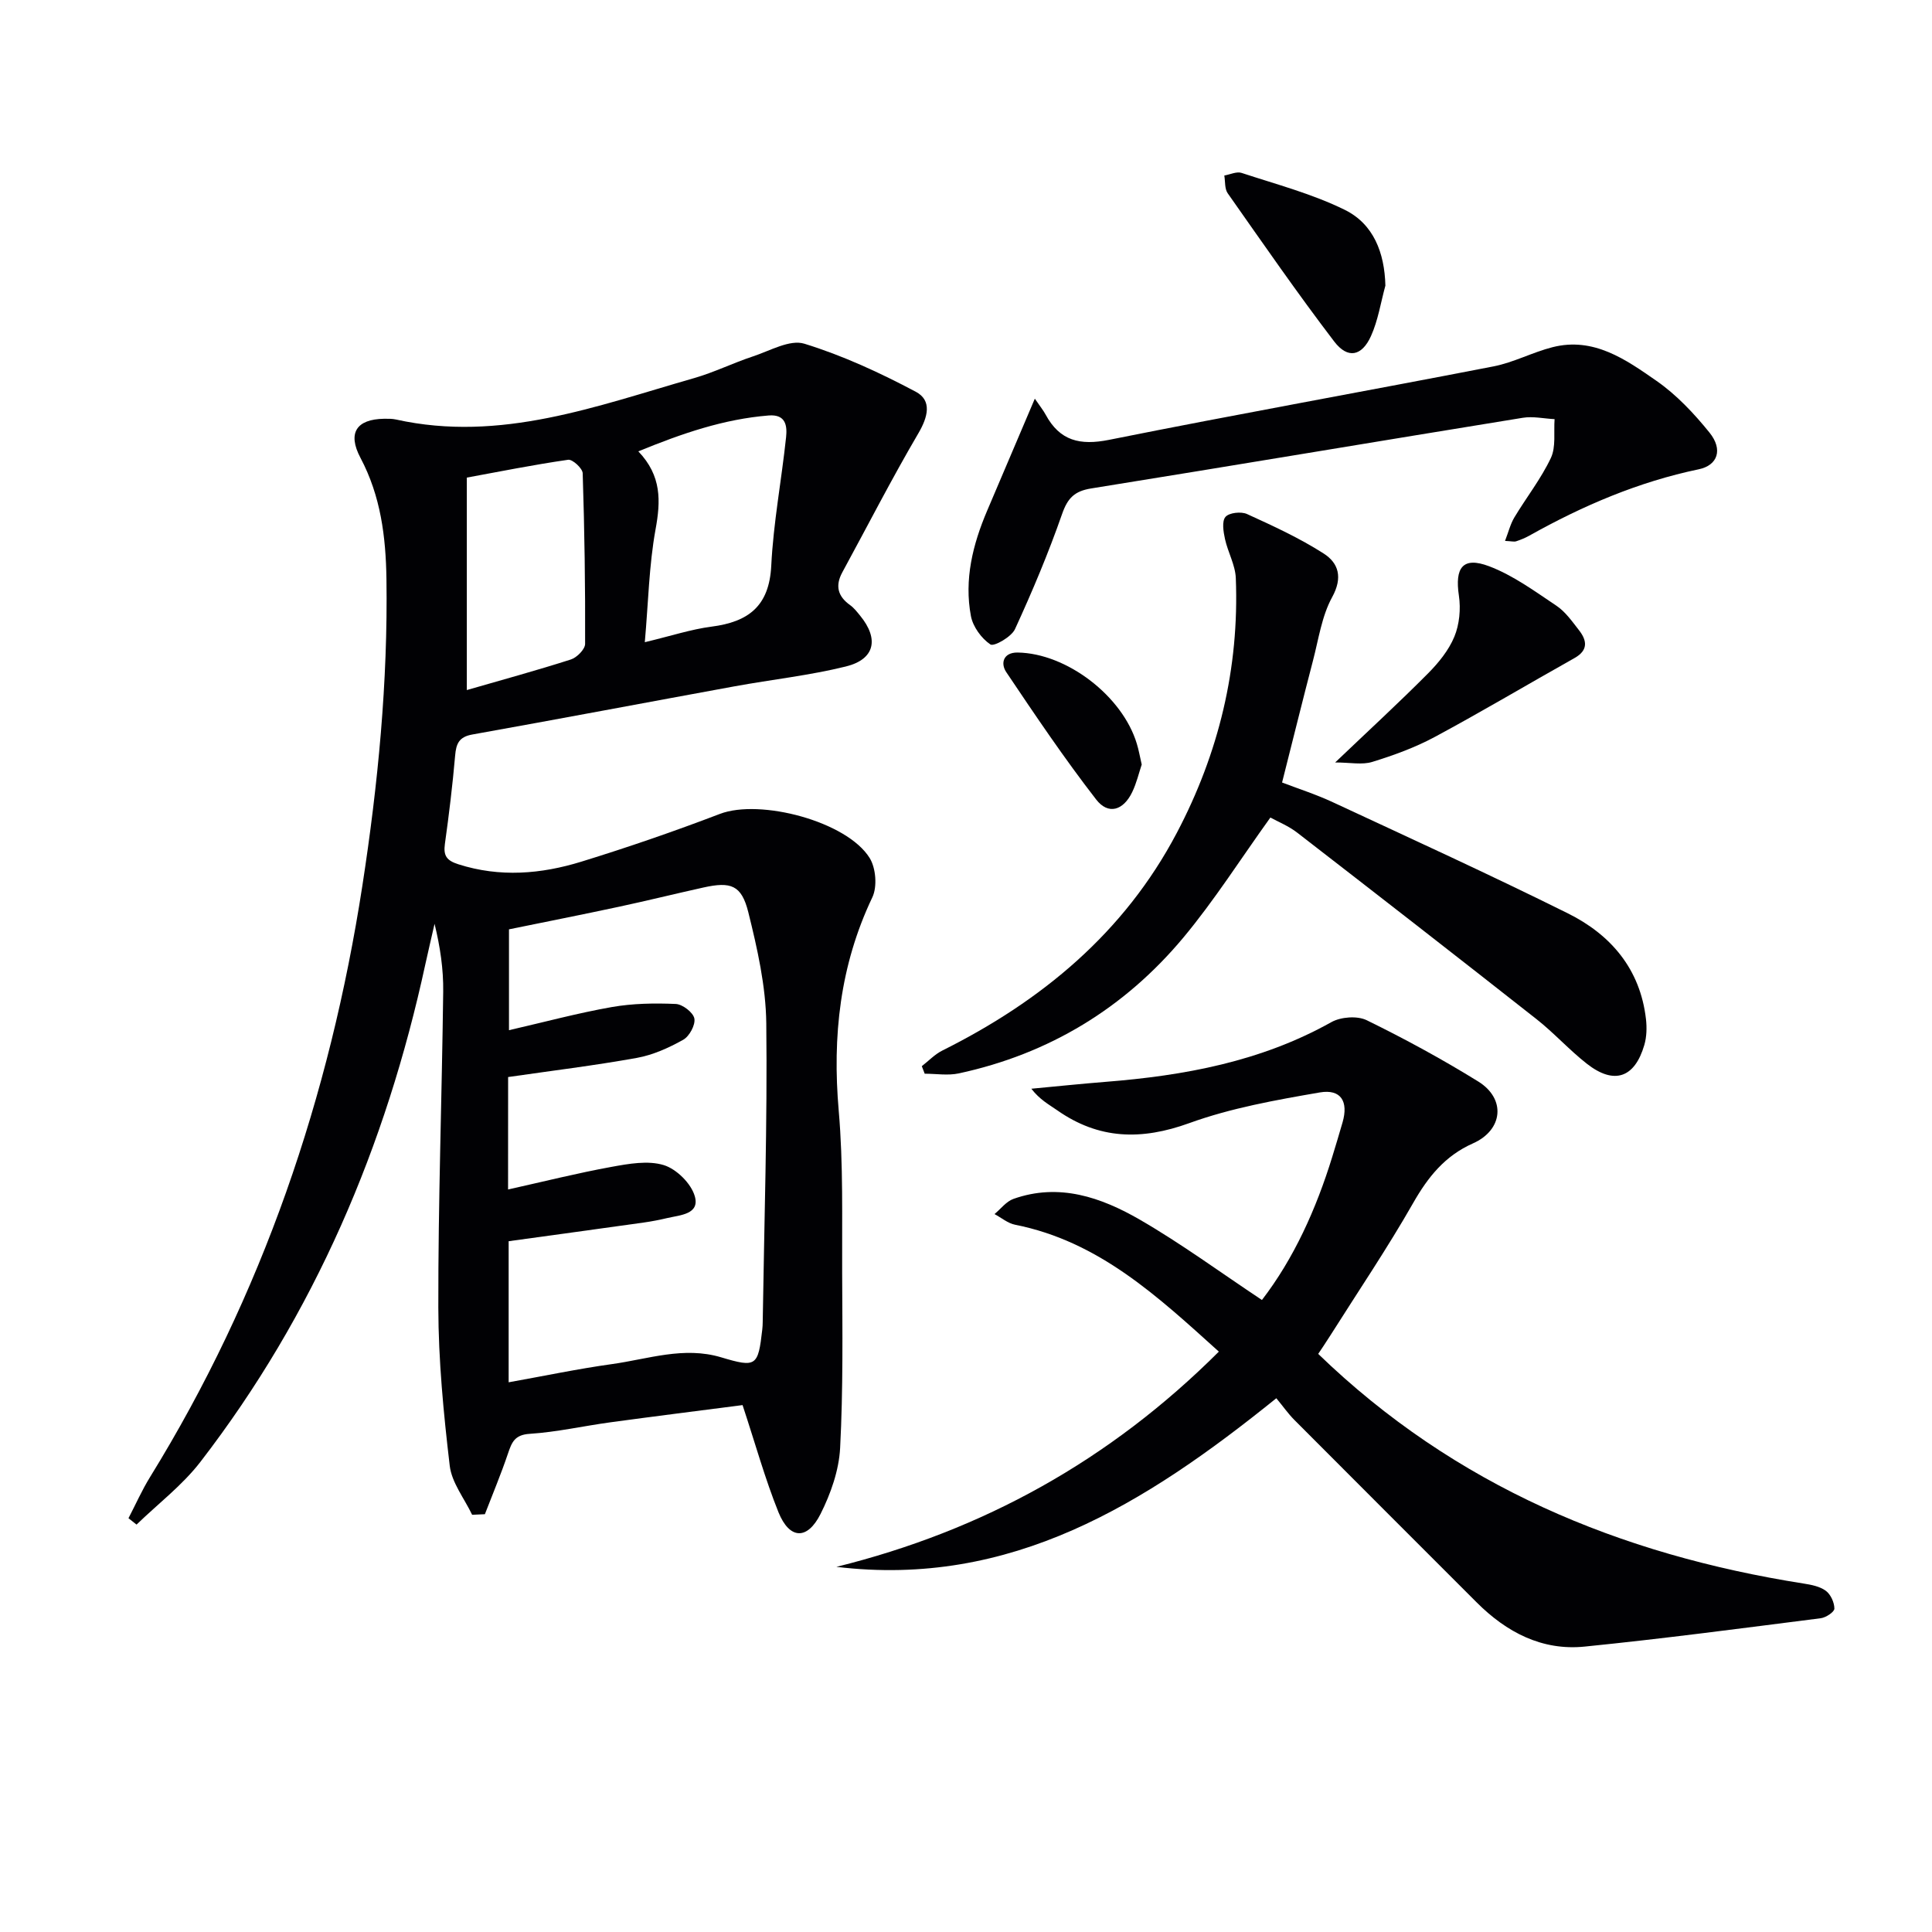 <svg enable-background="new 0 0 400 400" viewBox="0 0 400 400" xmlns="http://www.w3.org/2000/svg"><g fill="#010104"><path d="m153.74 290.91c-8.96 1.16-18.15 2.31-27.33 3.56-5.59.76-11.14 2.03-16.75 2.39-3.11.2-3.7 1.75-4.49 4.08-1.43 4.24-3.17 8.38-4.78 12.56-.88.04-1.76.08-2.64.12-1.61-3.38-4.23-6.65-4.64-10.17-1.28-10.86-2.34-21.82-2.36-32.74-.04-21.8.74-43.6 1.01-65.4.06-4.62-.62-9.26-1.79-14.04-.63 2.78-1.29 5.55-1.9 8.34-8.16 37.69-22.95 72.41-46.58 103.06-3.74 4.85-8.78 8.68-13.22 12.98-.56-.44-1.11-.88-1.67-1.32 1.48-2.84 2.78-5.79 4.46-8.51 23.27-37.72 37.21-78.76 43.96-122.42 3.25-21.07 5.3-42.2 4.99-63.53-.13-8.73-1.18-17.16-5.38-25.08-2.74-5.17-.81-8 4.89-8.09.83-.01 1.69-.02 2.49.16 21.64 4.8 41.56-2.81 61.71-8.58 4.14-1.19 8.05-3.13 12.14-4.48 3.53-1.16 7.66-3.57 10.67-2.64 7.96 2.45 15.67 6.02 23.06 9.94 3.41 1.8 2.55 5.21.53 8.64-5.52 9.41-10.5 19.15-15.72 28.74-1.52 2.79-.96 4.97 1.6 6.8.8.57 1.43 1.39 2.06 2.16 3.98 4.85 3.09 9.06-2.94 10.55-7.54 1.86-15.33 2.7-23 4.1-18.11 3.31-36.2 6.74-54.32 9.98-2.76.49-3.36 1.88-3.57 4.37-.53 6.11-1.27 12.21-2.12 18.29-.34 2.45.37 3.44 2.79 4.21 8.6 2.75 17.12 2.03 25.46-.54 9.66-2.98 19.24-6.28 28.69-9.89 8.29-3.17 26.3 1.53 31.01 9.14 1.29 2.09 1.59 5.94.55 8.13-6.72 14.11-8.3 28.78-6.96 44.2.96 11.09.66 22.29.71 33.45.05 12.12.21 24.25-.42 36.34-.24 4.64-1.94 9.47-4.05 13.67-2.74 5.46-6.42 5.3-8.71-.33-2.78-6.91-4.77-14.12-7.44-22.2zm-48.55-44.64c7.5-1.67 14.42-3.41 21.41-4.68 3.56-.65 7.54-1.37 10.82-.37 2.64.81 5.68 3.81 6.43 6.45 1.07 3.74-3.02 3.89-5.68 4.51-1.61.38-3.24.7-4.87.93-9.32 1.31-18.64 2.58-27.99 3.87v29.21c7.38-1.32 14.35-2.79 21.4-3.77 7.48-1.04 14.86-3.72 22.6-1.4 7.28 2.18 7.65 1.84 8.51-5.76.06-.5.08-1 .09-1.5.31-20.63.98-41.27.74-61.89-.09-7.69-1.85-15.47-3.72-23-1.41-5.65-3.62-6.38-9.3-5.12-5.83 1.29-11.63 2.73-17.47 3.98-7.69 1.65-15.41 3.17-22.78 4.68v20.88c7.4-1.7 14.29-3.56 21.29-4.79 4.33-.76 8.84-.83 13.24-.64 1.4.06 3.61 1.76 3.85 3.01.25 1.33-1.03 3.69-2.32 4.41-2.98 1.67-6.27 3.15-9.61 3.75-8.78 1.58-17.65 2.66-26.63 3.96-.01 7.75-.01 15.2-.01 23.28zm28.31-113.31c5.45-1.3 9.58-2.67 13.81-3.22 7.62-.98 11.95-4.22 12.37-12.61.44-8.9 2.13-17.73 3.07-26.61.24-2.31-.01-4.79-3.61-4.5-9.28.75-17.89 3.7-26.98 7.43 4.85 5.07 4.64 10.3 3.56 16.18-1.35 7.44-1.49 15.09-2.22 23.33zm-36.85 9.91c7.26-2.1 14.45-4.06 21.54-6.33 1.25-.4 2.95-2.12 2.95-3.23.05-11.78-.12-23.56-.5-35.33-.03-1.01-2.11-2.92-3.01-2.79-7.16 1.03-14.27 2.46-20.98 3.69z"/><path d="m264.25 289.49c-27.17 21.92-54.93 39.26-91.08 34.91 30.29-7.5 56.58-22 79.18-44.56-12.66-11.42-24.84-22.83-42.18-26.27-1.51-.3-2.85-1.45-4.27-2.21 1.3-1.07 2.43-2.61 3.92-3.14 9.46-3.36 18.18-.32 26.19 4.31 8.59 4.97 16.64 10.89 25.26 16.62 6.62-8.61 11.22-18.81 14.56-29.64.73-2.37 1.44-4.75 2.13-7.13 1.25-4.31-.31-6.96-4.72-6.2-9.11 1.57-18.37 3.22-27.01 6.35-9.91 3.59-18.72 3.39-27.35-2.66-1.72-1.2-3.59-2.18-5.35-4.46 5.1-.48 10.2-1.01 15.31-1.42 16.35-1.29 32.22-4.2 46.79-12.36 1.96-1.1 5.37-1.36 7.32-.41 7.89 3.86 15.63 8.07 23.1 12.69 5.78 3.58 5.15 10.04-1.08 12.81-5.81 2.58-9.31 6.95-12.39 12.35-5.35 9.38-11.42 18.35-17.19 27.49-.97 1.53-1.98 3.02-2.47 3.75 28.31 27.37 62.48 41.55 100.46 47.54 1.61.25 3.39.59 4.64 1.51 1.01.75 1.77 2.43 1.77 3.69 0 .69-1.76 1.86-2.84 1.99-16.28 2.07-32.55 4.23-48.87 5.87-8.82.89-16.17-2.97-22.34-9.14-12.6-12.61-25.22-25.2-37.8-37.83-1.27-1.29-2.33-2.81-3.69-4.45z"/><path d="m263.02 169.26c-6.14 8.54-11.57 17.12-18.02 24.86-12.19 14.6-27.78 24.08-46.47 28.11-2.26.49-4.72.07-7.08.07-.2-.52-.4-1.04-.6-1.56 1.41-1.09 2.68-2.45 4.24-3.23 20.6-10.28 37.68-24.42 48.56-45.08 8.67-16.46 12.95-34.09 12.21-52.75-.11-2.71-1.64-5.35-2.24-8.08-.33-1.51-.68-3.67.1-4.58.75-.88 3.23-1.15 4.45-.6 5.42 2.47 10.88 4.98 15.88 8.18 3.08 1.97 4 4.95 1.76 9.03-2.16 3.94-2.81 8.72-3.98 13.18-2.13 8.16-4.15 16.36-6.39 25.2 3.26 1.25 7.02 2.45 10.57 4.11 16.25 7.56 32.55 15.01 48.6 22.98 8.9 4.42 14.98 11.53 16.17 21.89.2 1.76.15 3.68-.34 5.36-2 6.84-6.26 8.29-11.88 3.9-3.66-2.86-6.8-6.38-10.46-9.26-16.45-12.95-32.97-25.79-49.53-38.6-1.79-1.39-3.98-2.26-5.55-3.13z"/><path d="m214.25 82.54c1.12 1.64 1.77 2.43 2.24 3.31 2.94 5.43 7.11 6.42 13.15 5.21 26.47-5.31 53.06-10.05 79.56-15.2 4.18-.81 8.09-2.93 12.24-3.98 8.51-2.16 15.16 2.55 21.5 6.96 4.16 2.89 7.79 6.76 10.99 10.72 2.85 3.53 1.69 6.79-2.22 7.6-12.48 2.6-24.02 7.54-35.08 13.74-.86.48-1.79.86-2.73 1.17-.43.14-.96-.02-2.3-.08.71-1.83 1.1-3.47 1.93-4.86 2.48-4.13 5.51-7.98 7.56-12.31 1.08-2.29.57-5.34.77-8.04-2.2-.11-4.46-.63-6.59-.28-29.8 4.83-59.57 9.84-89.37 14.63-3.42.55-4.85 1.98-6 5.27-2.83 8.11-6.17 16.05-9.76 23.86-.74 1.61-4.35 3.65-5.08 3.17-1.86-1.25-3.62-3.66-4.04-5.87-1.43-7.57.38-14.83 3.36-21.83 3.11-7.27 6.2-14.55 9.87-23.19z"/><path d="m276.43 157.86c7.08-6.75 13.27-12.44 19.19-18.4 2.19-2.2 4.31-4.8 5.48-7.62 1.06-2.55 1.36-5.75.95-8.51-.87-5.82.8-8.15 6.24-6.1 4.98 1.88 9.46 5.18 13.95 8.18 1.87 1.25 3.27 3.27 4.69 5.09 1.66 2.13 1.91 4.14-.94 5.74-9.67 5.43-19.2 11.1-28.96 16.35-4.06 2.18-8.49 3.79-12.9 5.15-2.11.66-4.58.12-7.7.12z"/><path d="m286.83 59.13c-.96 3.5-1.51 7.18-2.98 10.44-1.9 4.21-4.83 4.79-7.62 1.13-7.64-10.01-14.8-20.38-22.05-30.69-.65-.93-.49-2.43-.7-3.67 1.2-.21 2.56-.88 3.58-.54 7.19 2.37 14.61 4.32 21.35 7.64 5.95 2.92 8.25 8.86 8.42 15.69z"/><path d="m236.38 158.29c-.58 1.72-1.06 3.83-1.98 5.73-1.83 3.78-4.94 4.75-7.45 1.51-6.59-8.5-12.62-17.45-18.62-26.38-1.23-1.84-.59-4.09 2.36-4.05 10.17.15 21.72 9.02 24.68 18.89.38 1.24.61 2.54 1.01 4.3z"/></g></svg>